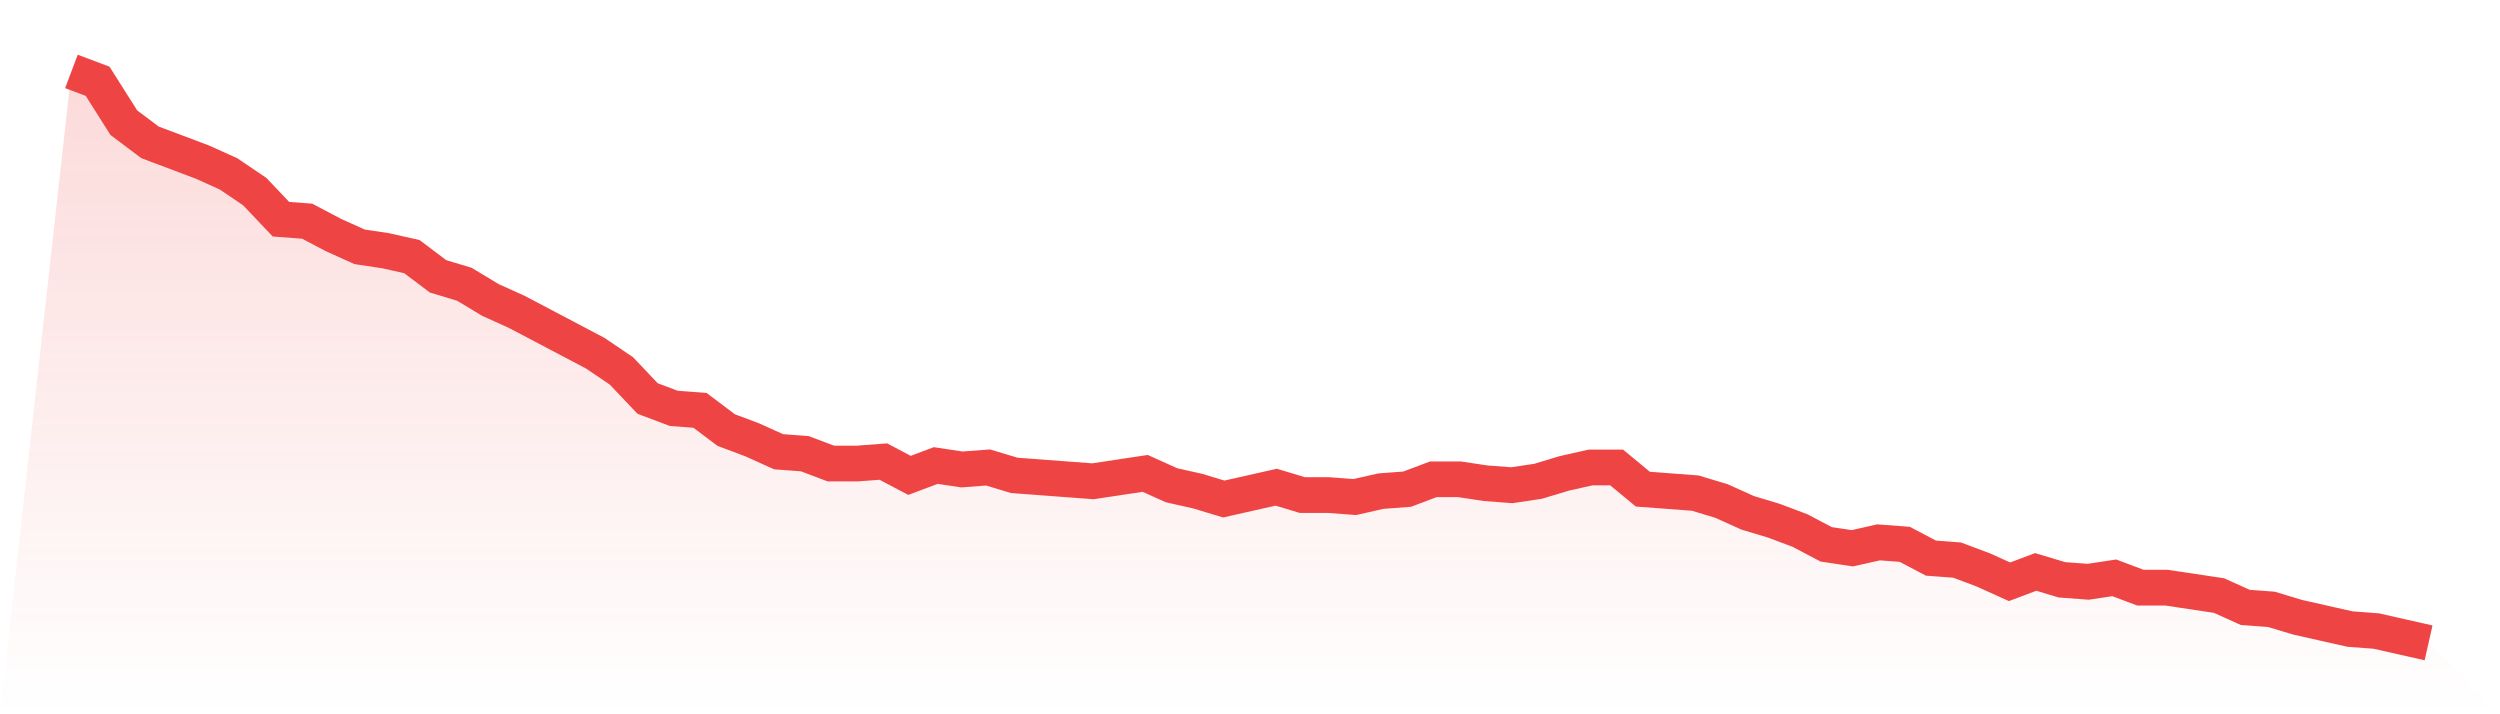 <svg viewBox="0 0 140 40" xmlns="http://www.w3.org/2000/svg">
<defs>
<linearGradient id="gradient" x1="0" x2="0" y1="0" y2="1">
<stop offset="0%" stop-color="#ef4444" stop-opacity="0.2"/>
<stop offset="100%" stop-color="#ef4444" stop-opacity="0"/>
</linearGradient>
</defs>
<path d="M4,4 L4,4 L5.467,4.552 L6.933,6.869 L8.4,7.972 L9.867,8.524 L11.333,9.076 L12.8,9.738 L14.267,10.731 L15.733,12.276 L17.2,12.386 L18.667,13.159 L20.133,13.821 L21.6,14.041 L23.067,14.372 L24.533,15.476 L26,15.917 L27.467,16.8 L28.933,17.462 L30.4,18.234 L31.867,19.007 L33.333,19.779 L34.8,20.772 L36.267,22.317 L37.733,22.869 L39.2,22.979 L40.667,24.083 L42.133,24.634 L43.6,25.297 L45.067,25.407 L46.533,25.959 L48,25.959 L49.467,25.848 L50.933,26.621 L52.4,26.069 L53.867,26.29 L55.333,26.179 L56.8,26.621 L58.267,26.731 L59.733,26.841 L61.2,26.952 L62.667,26.731 L64.133,26.51 L65.6,27.172 L67.067,27.503 L68.533,27.945 L70,27.614 L71.467,27.283 L72.933,27.724 L74.4,27.724 L75.867,27.834 L77.333,27.503 L78.8,27.393 L80.267,26.841 L81.733,26.841 L83.2,27.062 L84.667,27.172 L86.133,26.952 L87.6,26.51 L89.067,26.179 L90.533,26.179 L92,27.393 L93.467,27.503 L94.933,27.614 L96.4,28.055 L97.867,28.717 L99.333,29.159 L100.8,29.71 L102.267,30.483 L103.733,30.703 L105.2,30.372 L106.667,30.483 L108.133,31.255 L109.6,31.366 L111.067,31.917 L112.533,32.579 L114,32.028 L115.467,32.469 L116.933,32.579 L118.4,32.359 L119.867,32.91 L121.333,32.91 L122.8,33.131 L124.267,33.352 L125.733,34.014 L127.2,34.124 L128.667,34.566 L130.133,34.897 L131.6,35.228 L133.067,35.338 L134.533,35.669 L136,36 L140,40 L0,40 z" fill="url(#gradient)"/>
<path d="M4,4 L4,4 L5.467,4.552 L6.933,6.869 L8.4,7.972 L9.867,8.524 L11.333,9.076 L12.8,9.738 L14.267,10.731 L15.733,12.276 L17.2,12.386 L18.667,13.159 L20.133,13.821 L21.6,14.041 L23.067,14.372 L24.533,15.476 L26,15.917 L27.467,16.8 L28.933,17.462 L30.4,18.234 L31.867,19.007 L33.333,19.779 L34.8,20.772 L36.267,22.317 L37.733,22.869 L39.2,22.979 L40.667,24.083 L42.133,24.634 L43.6,25.297 L45.067,25.407 L46.533,25.959 L48,25.959 L49.467,25.848 L50.933,26.621 L52.4,26.069 L53.867,26.29 L55.333,26.179 L56.8,26.621 L58.267,26.731 L59.733,26.841 L61.2,26.952 L62.667,26.731 L64.133,26.51 L65.6,27.172 L67.067,27.503 L68.533,27.945 L70,27.614 L71.467,27.283 L72.933,27.724 L74.4,27.724 L75.867,27.834 L77.333,27.503 L78.8,27.393 L80.267,26.841 L81.733,26.841 L83.2,27.062 L84.667,27.172 L86.133,26.952 L87.6,26.51 L89.067,26.179 L90.533,26.179 L92,27.393 L93.467,27.503 L94.933,27.614 L96.4,28.055 L97.867,28.717 L99.333,29.159 L100.8,29.71 L102.267,30.483 L103.733,30.703 L105.2,30.372 L106.667,30.483 L108.133,31.255 L109.6,31.366 L111.067,31.917 L112.533,32.579 L114,32.028 L115.467,32.469 L116.933,32.579 L118.4,32.359 L119.867,32.91 L121.333,32.91 L122.8,33.131 L124.267,33.352 L125.733,34.014 L127.2,34.124 L128.667,34.566 L130.133,34.897 L131.6,35.228 L133.067,35.338 L134.533,35.669 L136,36" fill="none" stroke="#ef4444" stroke-width="2"/>
</svg>